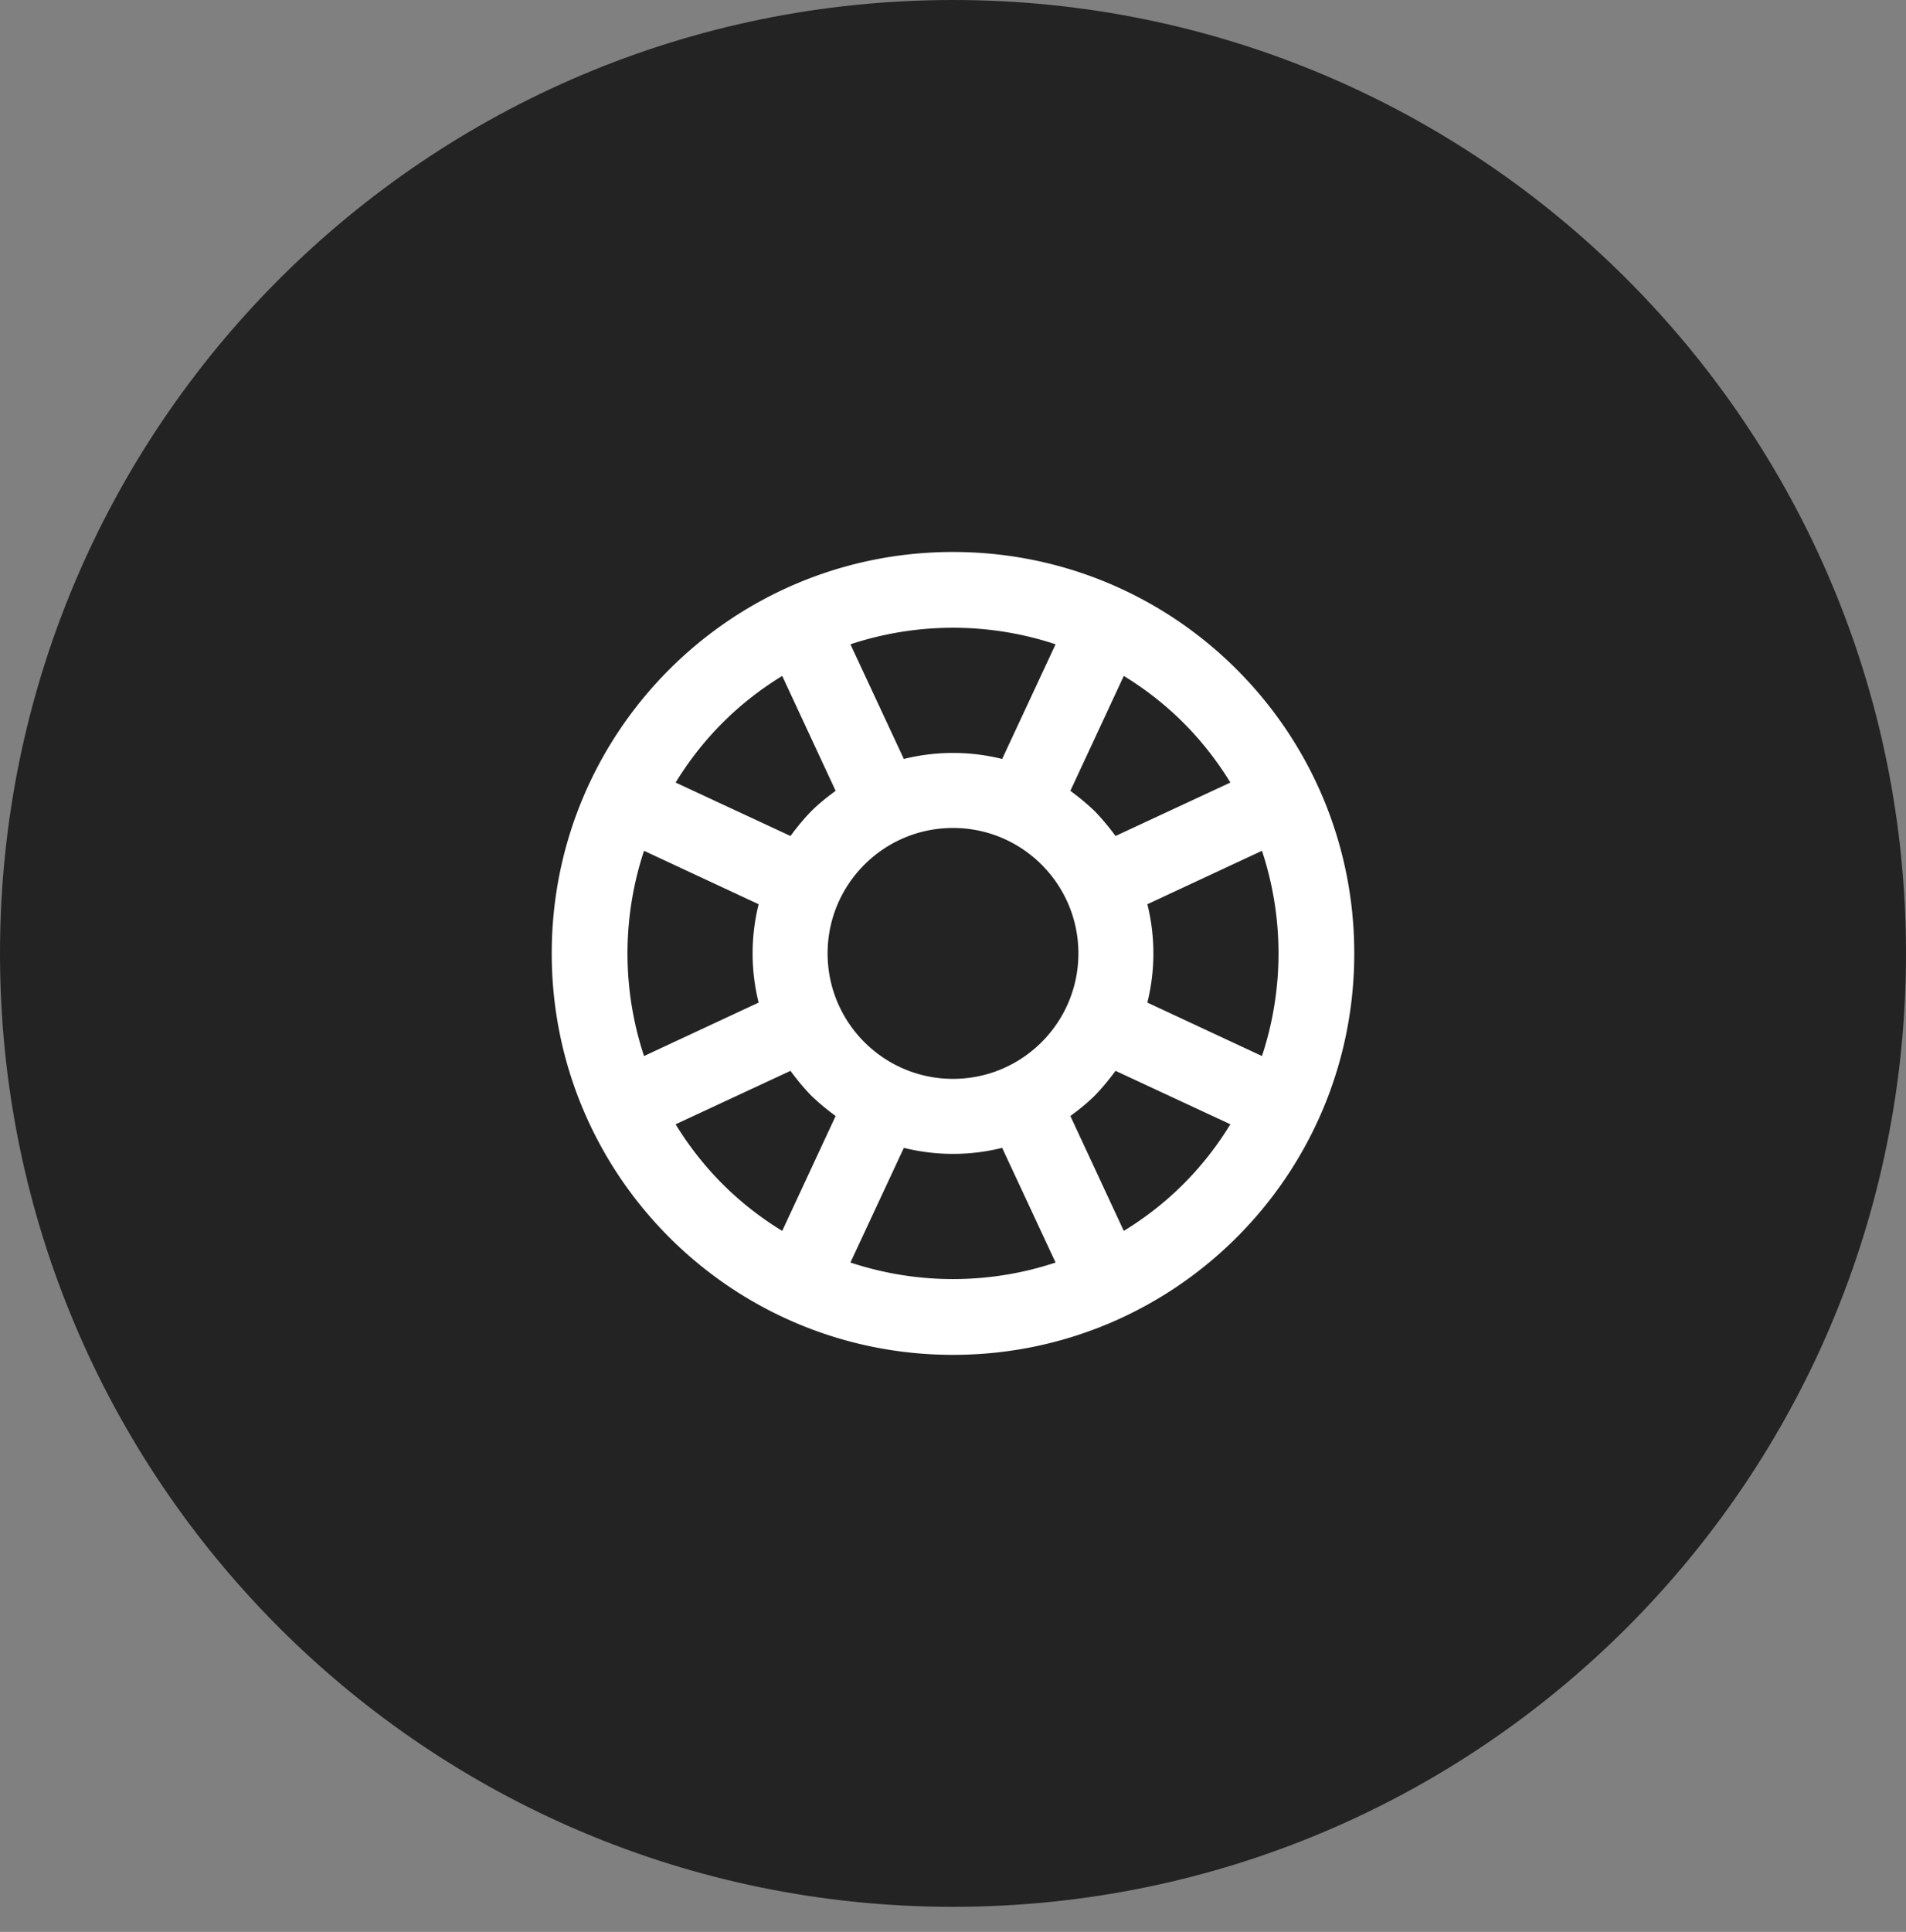 <svg viewBox="0 0 76 77" xmlns="http://www.w3.org/2000/svg" fill-rule="evenodd" clip-rule="evenodd" stroke-linejoin="round" stroke-miterlimit="2"><rect x="0" y="0" width="76" height="77" fill="#808080" stroke="none"/><path d="M38 0c20.99 0 38 17.01 38 38S58.99 76 38 76 0 58.99 0 38 17.01 0 38 0z" fill="#232323"/><path d="M38 22c-8.84 0-16 7.16-16 16s7.16 16 16 16 16-7.16 16-16-7.16-16-16-16zm6.81 4.94c.85.52 1.65 1.14 2.38 1.87.73.73 1.35 1.53 1.87 2.38l-4.58 2.13a9.46 9.46 0 00-.82-.98c-.31-.3-.64-.57-.98-.82l2.13-4.58zM43 38c0 2.76-2.24 5-5 5s-5-2.24-5-5 2.24-5 5-5 5 2.24 5 5zm-5-12.98c1.38 0 2.77.22 4.09.66l-2.13 4.57a8.123 8.123 0 00-3.92 0l-2.13-4.57c1.33-.44 2.71-.66 4.09-.66zm-9.19 3.79c.73-.73 1.53-1.35 2.38-1.87l2.13 4.58c-.34.25-.67.51-.98.82-.3.31-.57.64-.82.98l-4.58-2.13c.52-.85 1.14-1.65 1.87-2.38zm-3.13 13.28a13.017 13.017 0 010-8.18l4.57 2.13a8.123 8.123 0 000 3.92l-4.57 2.13zm5.51 6.97c-.85-.52-1.65-1.14-2.38-1.87-.73-.73-1.35-1.53-1.87-2.38l4.58-2.13c.25.34.52.67.82.98.31.3.64.57.98.82l-2.13 4.58zM38 50.98c-1.38 0-2.76-.22-4.09-.66l2.13-4.57c1.29.32 2.63.32 3.92 0l2.13 4.57c-1.32.44-2.71.66-4.09.66zm9.19-3.79c-.73.73-1.53 1.35-2.38 1.87l-2.13-4.58c.34-.25.67-.51.98-.82.3-.31.57-.64.82-.98l4.58 2.13c-.52.85-1.14 1.65-1.87 2.38zm-1.44-7.23c.32-1.29.32-2.63 0-3.92l4.57-2.13a13.017 13.017 0 010 8.18l-4.57-2.13z" fill="#fff" fill-rule="nonzero"/></svg>